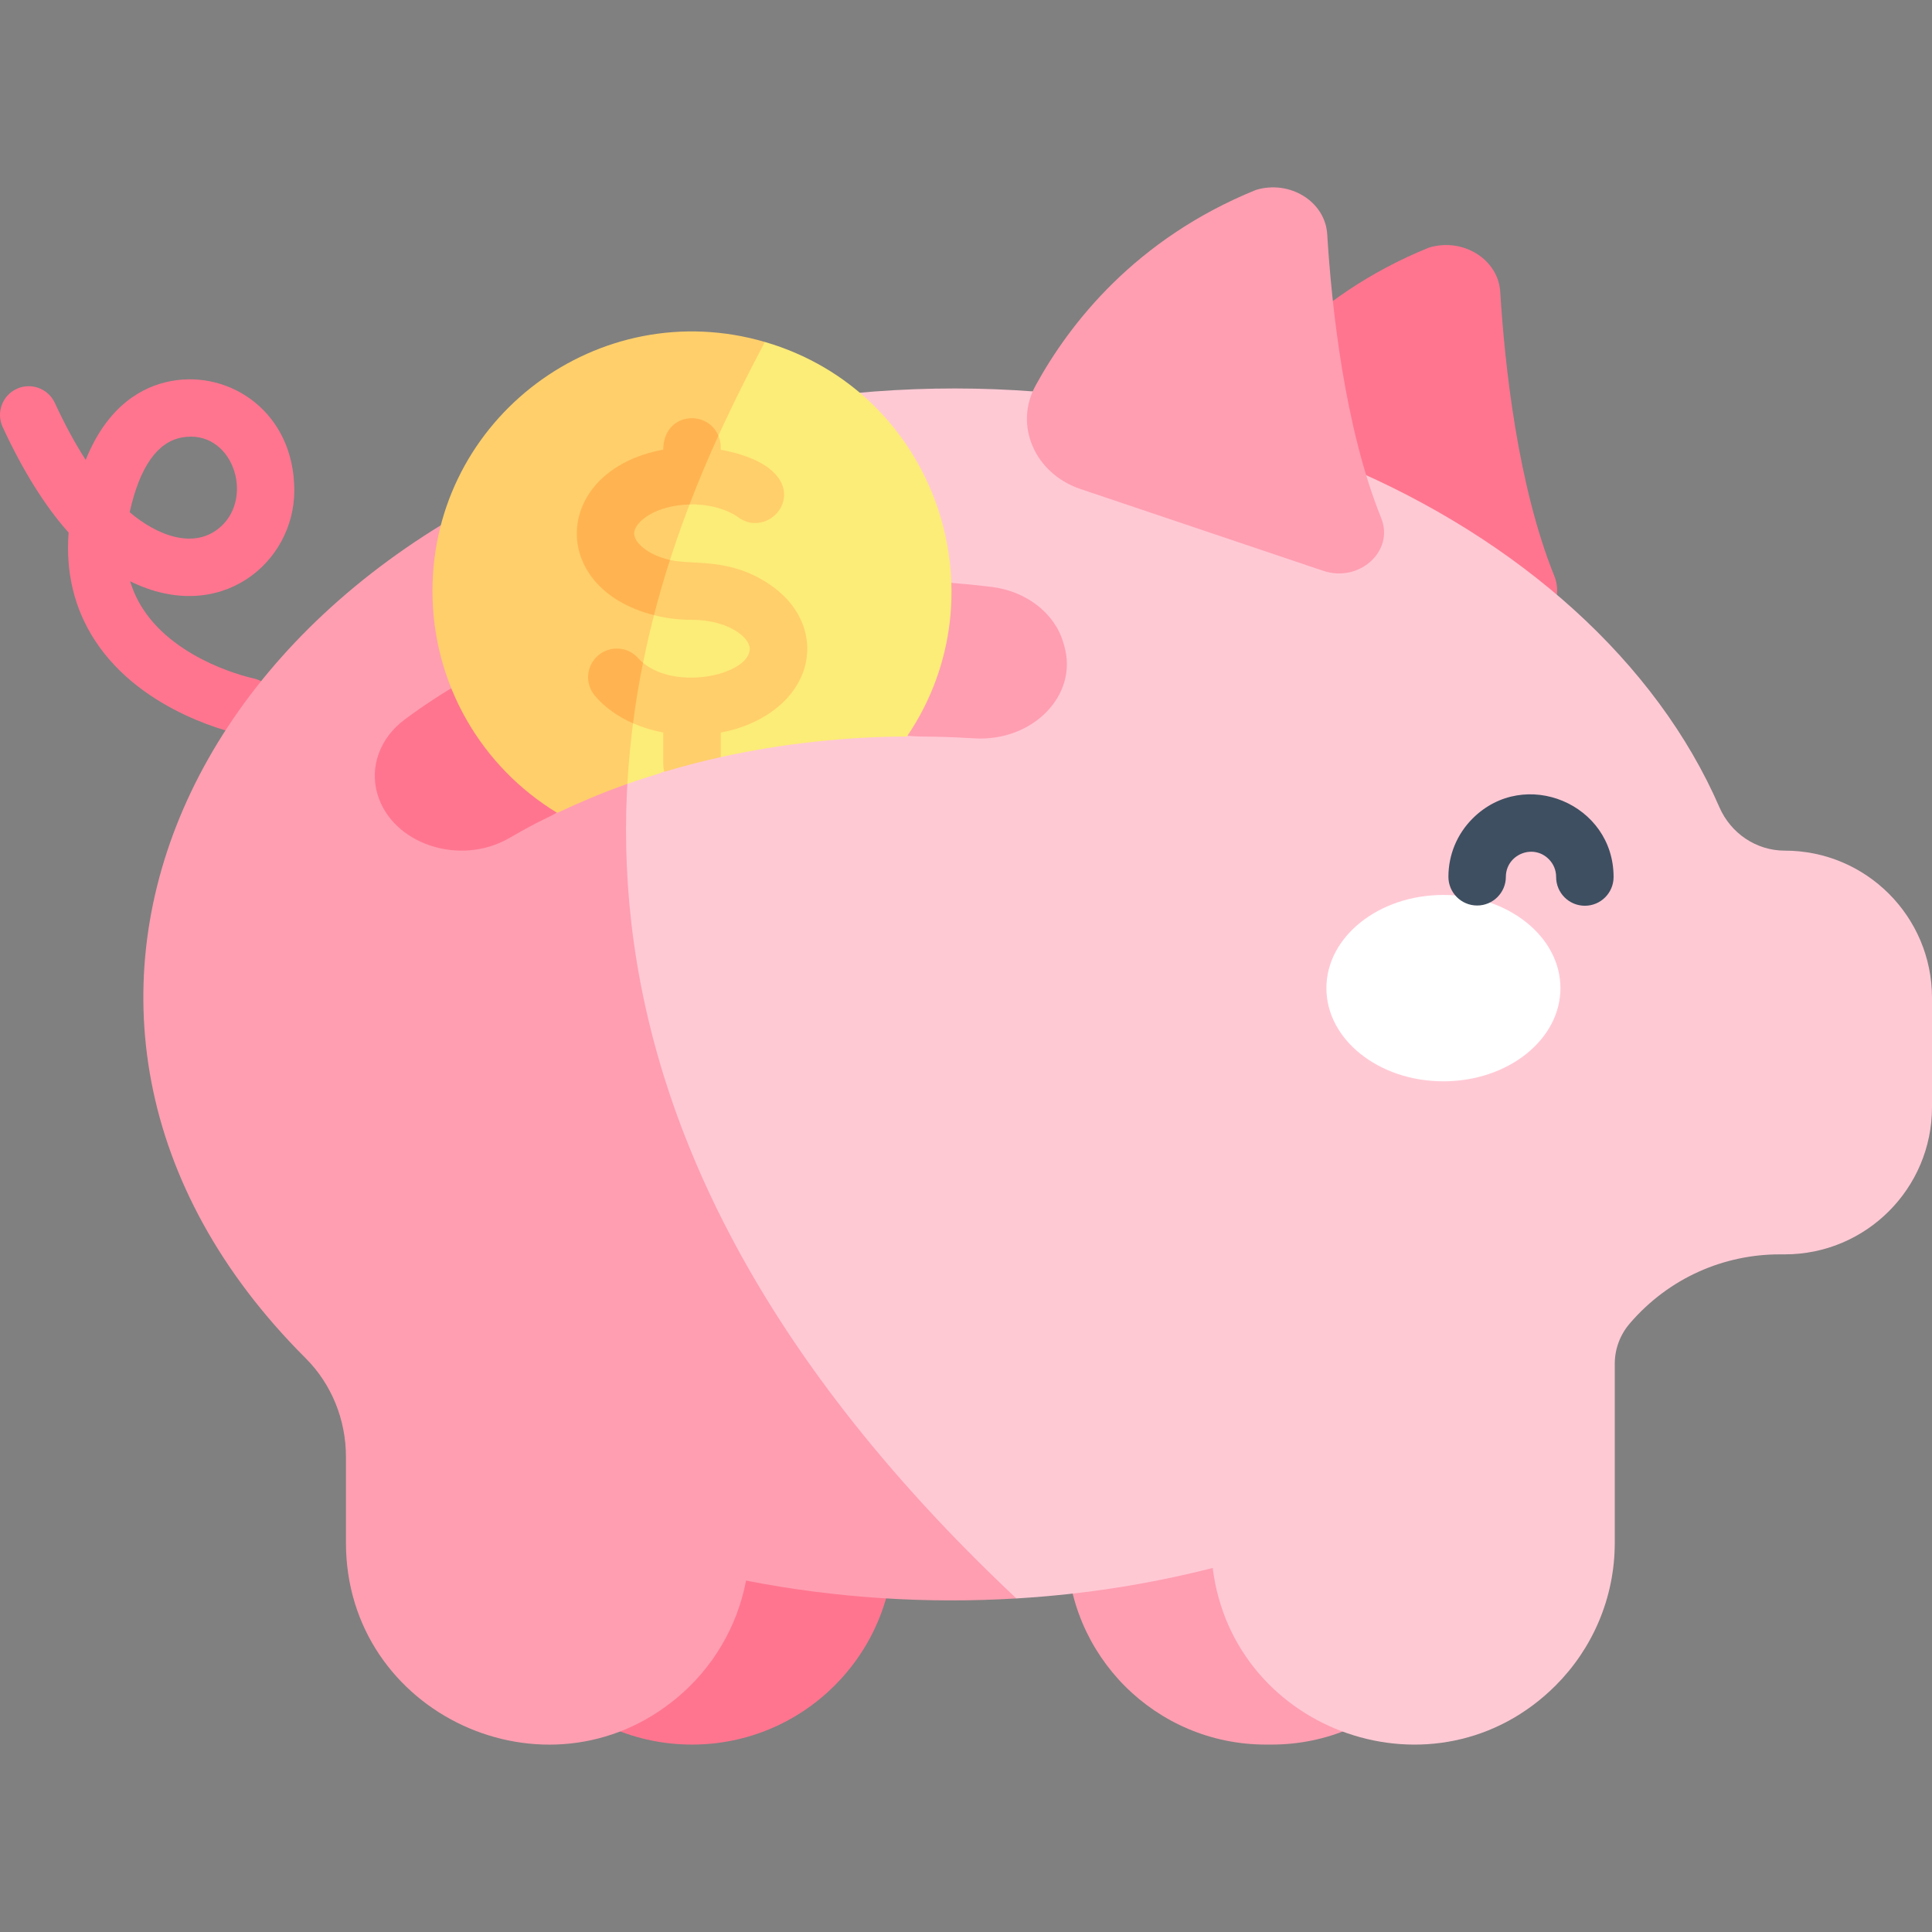 <svg id="Capa_1" enable-background="new 0 0 512 512" height="512" viewBox="0 0 512 512" width="512" xmlns="http://www.w3.org/2000/svg"><rect x="0" y="0" width="512" height="512" fill="#808080" stroke="none"/><g><g fill="#ff758f"><path d="m64.06 194.678c-1.063-.213-26.185-5.433-38.889-24.936-5.456-8.376-7.794-17.963-6.987-28.592-6.316-7.114-12.155-16.459-17.482-28-1.762-3.817-.096-8.34 3.721-10.101 3.817-1.763 8.34-.096 10.102 3.722 2.624 5.685 5.359 10.729 8.186 15.111 5.899-14.624 15.234-19.522 22.658-20.906 15.559-2.903 32.625 8.24 32.625 29.02 0 19.193-19.71 35.752-43.502 24.056.771 2.578 1.9 5.01 3.39 7.312 9.146 14.125 28.984 18.349 29.183 18.389 4.11.845 6.771 4.86 5.937 8.972-.833 4.11-4.83 6.778-8.942 5.953zm-29.699-58.937c7.145 6.101 17.12 10.095 24.1 3.87 9.157-8.17 2.927-26.132-10.301-23.669-6.505 1.212-11.147 7.874-13.799 19.799z"/><path d="m411.89 152.591c-9.712-24.066-13.119-55.888-14.314-75.251-.534-8.647-9.921-14.457-18.906-11.718-31.925 12.975-49.379 35.401-58.388 51.857-5.77 10.541-.189 23.328 11.908 27.403l64.348 21.679c9.534 3.213 18.87-5.253 15.352-13.97z"/><path d="m183.384 462.33c-29.544 0-53.495-23.951-53.495-53.495v-61.137h106.99v61.137c0 29.545-23.951 53.495-53.495 53.495z"/></g><path d="m335.437 462.33h1.579c29.109 0 52.706-23.597 52.706-52.706v-61.926h-106.99v61.926c0 29.109 23.597 52.706 52.705 52.706z" fill="#ff9eb1"/><path d="m512 264.424v28.988c0 21.538-17.468 39.006-39.005 39.006h-1.37c-14.746 0-29.302 6.192-39.706 18.3-2.568 2.974-3.989 6.77-3.989 10.698v47.42c0 14.768-5.988 28.145-15.661 37.828-31.524 31.523-85.437 12.627-90.891-31.14-16.534 4.232-33.961 7.003-52.028 8.079 0 0-261.63-58.859-76.093-314.297 118.002-25.275 229.099 27.912 262.391 104.593 3.025 6.953 9.774 11.53 17.346 11.53 21.538-.001 39.006 17.457 39.006 38.995z" fill="#ffc9d4"/><path d="m269.35 423.602c-23.256 1.416-47.713-.023-71.637-4.73-2.355 12.373-8.952 23.243-18.239 31.008-34.491 28.873-87.795 4.448-87.795-41.045v-22.786c0-9.764-3.776-19.214-10.688-26.115-91.04-90.835-29.981-220.154 112.267-250.629-29.688 62.157-66.237 180.524 76.092 314.297z" fill="#ff9eb1"/><path d="m366.037 137.307c-9.712-24.066-13.119-55.888-14.314-75.251-.534-8.647-9.921-14.457-18.906-11.718-31.925 12.975-49.379 35.401-58.388 51.857-5.77 10.541-.189 23.328 11.908 27.403l64.348 21.679c9.534 3.212 18.87-5.253 15.352-13.97z" fill="#ff9eb1"/><path d="m413.532 261.85c.007 13.639-13.872 24.702-30.998 24.711-17.127.009-31.016-11.041-31.023-24.68s13.872-24.703 30.999-24.711c17.126-.009 31.016 11.041 31.022 24.68z" fill="#fff"/><path d="m420.003 240.034c-4.212 0-7.622-3.418-7.613-7.629.004-1.779-.685-3.453-1.941-4.714-4.196-4.218-11.368-1.197-11.381 4.684-.009 4.199-3.416 7.596-7.612 7.596-4.211 0-7.622-3.418-7.613-7.628.012-5.846 2.301-11.337 6.444-15.462 13.771-13.708 37.37-3.842 37.327 15.558-.009 4.198-3.415 7.595-7.611 7.595z" fill="#3e4f61"/><path d="m258.186 195.67c-27.054-1.611-.415 2.717-71.83-10.373l-24.136 18.797c-5.714-6.414-12.992-20.959 11.094-41.076 1.462-1.218 2.568-2.395 3.37-3.522 27.702-6.506 57.052-7.44 85.989-3.979 9.277 1.106 16.849 6.973 19.122 14.798l.244.842c3.784 13.023-8.304 25.456-23.853 24.513z" fill="#ff9eb1"/><path d="m174.075 160.115c-3.38 12.515-6.009 26.034-7.298 40.426-28.11 21.885-13.516 10.987-31.83 21.558-13.164 7.592-31.089 1.553-34.935-11.693-2.038-6.956.462-14.713 7.288-19.772 19.355-14.369 43.2-24.757 66.775-30.519z" fill="#ff758f"/><path d="m240.342 195.192c-15.334 0-32.941 1.797-49.338 5.451-.223-.416-8.039-2.213-8.039-2.213-8.758 8.084-4.666 5.023-16.706 9.307-61.213-74.082 36.438-117.117 36.438-117.117 45.175 13.186 63.482 66.583 37.645 104.572z" fill="#fcec78"/><path d="m202.697 90.62c-13.174 25.039-33.535 65.882-36.438 117.117-7.196 2.541-12.398 4.815-18.594 7.684-20.103-12.214-33.058-34.176-33.058-58.777 0-45.887 44.145-78.852 88.09-66.024z" fill="#ffcf6b"/><path d="m182.732 133.695c-5.958-10.759 7.653-18.239 7.653-18.239.396.913.609 1.918.609 2.974v.751c28.277 5.274 14.448 24.908 4.74 17.965-3.521-2.538-8.871-3.653-13.002-3.451z" fill="#ffcf6b"/><path d="m213.923 171.929c0 10.86-9.602 19.731-22.918 22.208v6.506c-4.944 1.101-9.786 2.345-14.94 3.887-.382-1.359-.284-1.381-.284-10.403-2.832-.538-5.532-1.36-8.018-2.436-8.303-12.839 2.649-16.036 2.649-16.036 9.187 7.58 28.287 3.006 28.287-3.725 0-3.126-5.968-7.673-15.316-7.673-3.542 0-6.932-.426-10.069-1.238-6.587-9.145 4.243-14.625 4.243-14.625 6.185 1.438 15.793-.726 26.43 6.506 6.14 4.149 9.936 10.198 9.936 17.029z" fill="#ffcf6b"/><path d="m170.411 175.654c-1.056 5.197-1.949 10.546-2.649 16.036-4.029-1.766-7.501-4.232-10.089-7.267-2.73-3.197-2.355-7.998.842-10.728 3.197-2.731 8.008-2.355 10.738.852.315.366.701.742 1.158 1.107z" fill="#ffb451"/><path d="m168.066 141.368c0 2.416 3.563 5.674 9.49 7.024-1.522 4.71-2.943 9.591-4.243 14.625-28.354-7.131-26.941-38.404 2.456-43.867 0-9.737 11.555-10.889 14.616-3.695-2.588 5.674-5.176 11.764-7.653 18.239-8.972.204-14.666 4.609-14.666 7.674z" fill="#ffb451"/></g></svg>